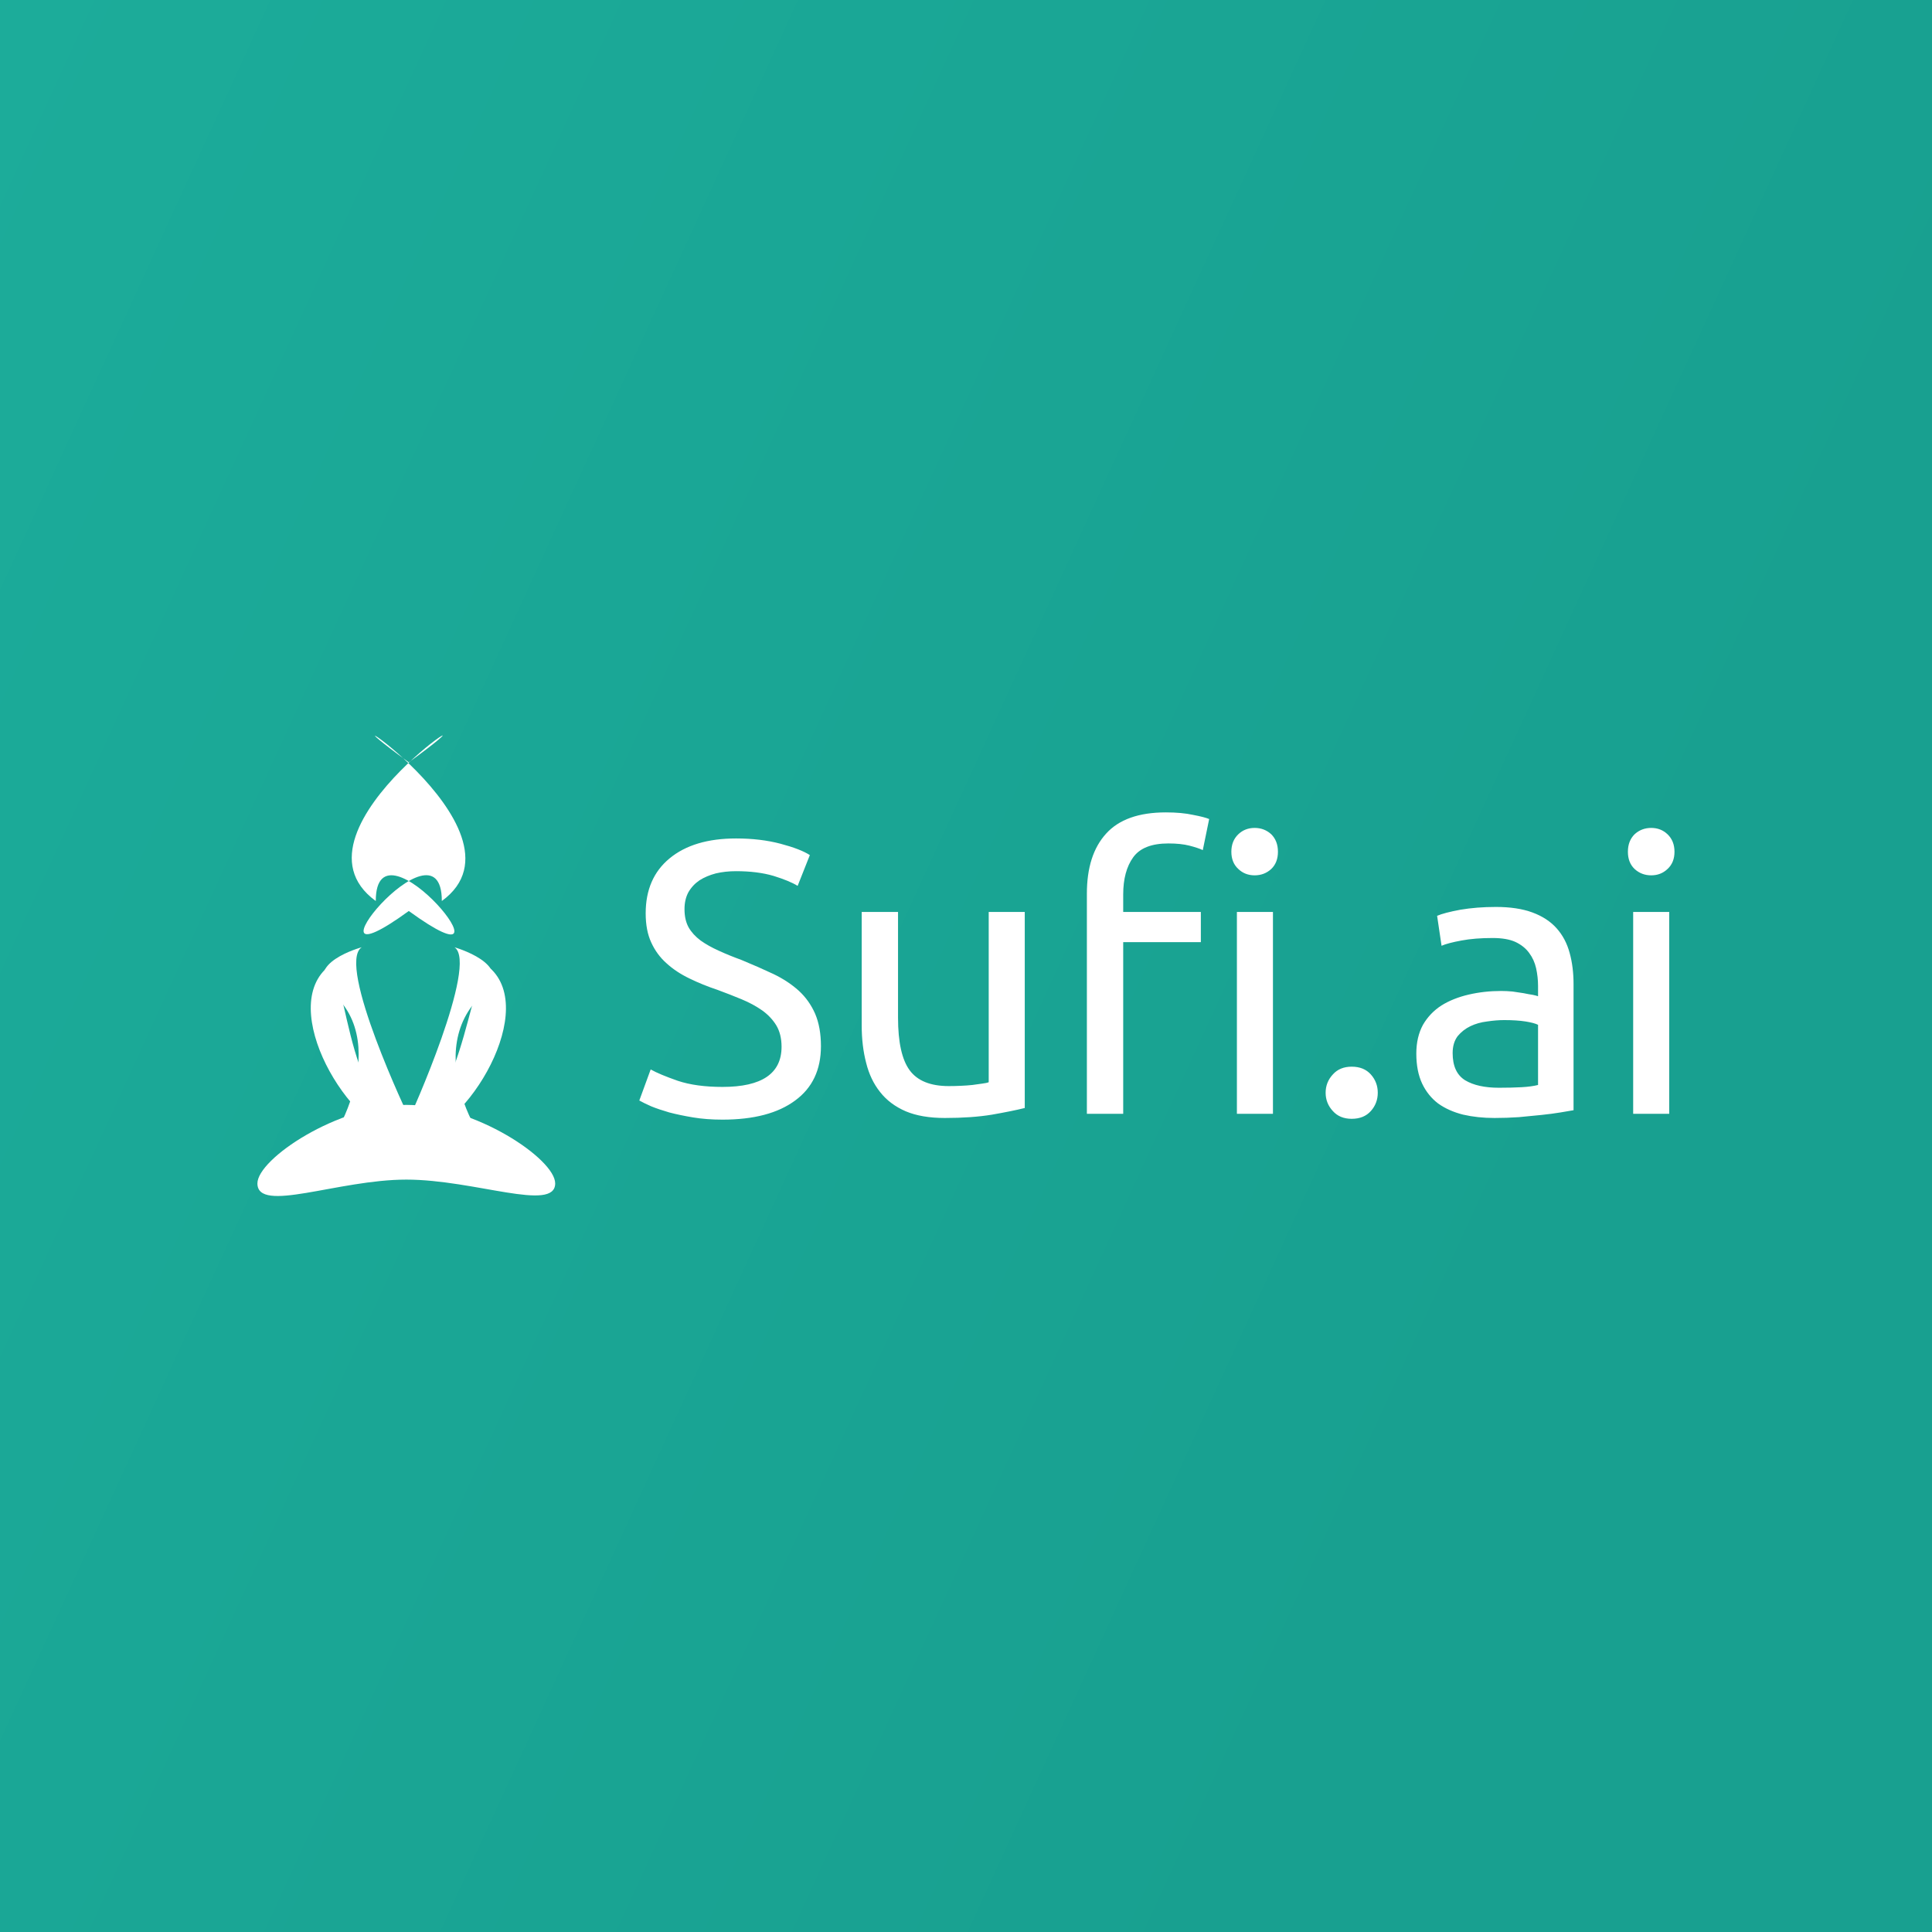 <?xml version="1.0" encoding="UTF-8"?>
<svg xmlns="http://www.w3.org/2000/svg" data-v-fde0c5aa="" viewBox="0 0 300 300" class="iconLeft">
  <rect x="0" y="0" width="300" height="300" fill="#333333" stroke="none"/>
  <!---->
  <defs data-v-fde0c5aa="">
    <linearGradient data-v-fde0c5aa="" gradientTransform="rotate(25)" id="8afd1508-3786-46a2-8d25-e6fe8a73b9ba" x1="0%" y1="0%" x2="100%" y2="0%">
      <stop data-v-fde0c5aa="" offset="0%" stop-color="#1CAC9A" stop-opacity="1"></stop>
      <stop data-v-fde0c5aa="" offset="100%" stop-color="#18A090" stop-opacity="1"></stop>
    </linearGradient>
  </defs>
  <rect data-v-fde0c5aa="" fill="url(#8afd1508-3786-46a2-8d25-e6fe8a73b9ba)" x="0" y="0" width="300px" height="300px" class="logo-background-square"></rect>
  <defs data-v-fde0c5aa="">
    <!---->
  </defs>
  <g data-v-fde0c5aa="" id="45a0f377-070d-41f5-bc93-411762dfc493" fill="#ffffff" transform="matrix(4.306,0,0,4.306,97.29,116.76)">
    <path d="M3.46 12.08L3.46 12.08Q5.59 12.08 5.59 10.63L5.59 10.63Q5.59 10.18 5.40 9.86Q5.21 9.55 4.89 9.32Q4.56 9.09 4.15 8.92Q3.74 8.75 3.28 8.58L3.28 8.58Q2.74 8.40 2.27 8.17Q1.79 7.94 1.44 7.62Q1.09 7.31 0.89 6.87Q0.69 6.44 0.69 5.82L0.69 5.82Q0.69 4.55 1.55 3.84Q2.42 3.12 3.95 3.12L3.95 3.12Q4.83 3.12 5.55 3.31Q6.27 3.50 6.61 3.72L6.61 3.72L6.17 4.83Q5.88 4.65 5.30 4.47Q4.72 4.30 3.95 4.30L3.95 4.30Q3.56 4.30 3.22 4.38Q2.88 4.47 2.63 4.63Q2.38 4.80 2.23 5.06Q2.09 5.32 2.09 5.67L2.09 5.67Q2.09 6.06 2.24 6.33Q2.39 6.59 2.67 6.80Q2.95 7 3.33 7.17Q3.70 7.34 4.14 7.50L4.14 7.50Q4.77 7.76 5.30 8.01Q5.82 8.26 6.21 8.61Q6.59 8.96 6.80 9.44Q7.01 9.93 7.01 10.61L7.01 10.61Q7.01 11.89 6.08 12.57Q5.15 13.26 3.46 13.26L3.46 13.26Q2.88 13.26 2.40 13.18Q1.92 13.10 1.54 13.00Q1.16 12.89 0.89 12.78Q0.62 12.66 0.46 12.57L0.46 12.57L0.87 11.45Q1.19 11.63 1.85 11.86Q2.51 12.08 3.46 12.08ZM14.36 5.77L14.36 12.84Q13.92 12.95 13.18 13.08Q12.45 13.20 11.48 13.20L11.48 13.20Q10.64 13.20 10.07 12.96Q9.49 12.71 9.14 12.26Q8.79 11.82 8.64 11.21Q8.48 10.60 8.48 9.86L8.48 9.86L8.48 5.77L9.79 5.77L9.79 9.58Q9.79 10.91 10.21 11.48Q10.63 12.05 11.62 12.05L11.62 12.05Q11.83 12.05 12.05 12.04Q12.28 12.03 12.47 12.01Q12.67 11.98 12.83 11.96Q12.99 11.94 13.06 11.91L13.06 11.91L13.06 5.77L14.36 5.77ZM19.45 2.18L19.45 2.18Q20.02 2.18 20.43 2.27Q20.85 2.35 21.01 2.42L21.01 2.42L20.78 3.54Q20.61 3.46 20.30 3.38Q19.99 3.30 19.54 3.30L19.54 3.30Q18.63 3.30 18.27 3.80Q17.91 4.30 17.91 5.14L17.91 5.14L17.91 5.77L20.71 5.77L20.71 6.86L17.91 6.86L17.91 13.05L16.60 13.05L16.60 5.11Q16.60 3.71 17.29 2.95Q17.98 2.18 19.45 2.18ZM23.31 5.77L23.31 13.05L22.01 13.05L22.01 5.77L23.31 5.77ZM22.65 4.45L22.65 4.45Q22.30 4.45 22.06 4.22Q21.81 3.99 21.81 3.60L21.81 3.60Q21.81 3.21 22.06 2.97Q22.30 2.74 22.65 2.74L22.65 2.74Q23.00 2.74 23.25 2.97Q23.49 3.21 23.49 3.60L23.49 3.60Q23.49 3.99 23.25 4.22Q23.00 4.45 22.65 4.45ZM27.09 12.29L27.09 12.29Q27.09 12.67 26.84 12.95Q26.59 13.23 26.15 13.23L26.15 13.23Q25.72 13.23 25.47 12.95Q25.21 12.67 25.21 12.29L25.21 12.29Q25.21 11.91 25.47 11.63Q25.72 11.35 26.15 11.35L26.15 11.35Q26.59 11.35 26.84 11.63Q27.09 11.91 27.09 12.29ZM31.46 12.11L31.46 12.11Q31.92 12.11 32.28 12.09Q32.63 12.07 32.87 12.01L32.87 12.01L32.87 9.84Q32.73 9.77 32.42 9.72Q32.10 9.67 31.65 9.67L31.65 9.67Q31.36 9.67 31.03 9.72Q30.70 9.76 30.43 9.89Q30.16 10.02 29.97 10.25Q29.79 10.49 29.79 10.86L29.79 10.86Q29.79 11.56 30.24 11.84Q30.69 12.11 31.46 12.11ZM31.35 5.59L31.35 5.59Q32.13 5.59 32.67 5.79Q33.21 5.99 33.54 6.36Q33.87 6.73 34.01 7.25Q34.15 7.76 34.15 8.37L34.15 8.37L34.15 12.92Q33.98 12.95 33.68 13.00Q33.38 13.05 33.00 13.09Q32.62 13.13 32.18 13.17Q31.74 13.20 31.30 13.20L31.30 13.20Q30.69 13.20 30.17 13.08Q29.65 12.95 29.27 12.68Q28.90 12.40 28.69 11.96Q28.48 11.51 28.48 10.88L28.48 10.88Q28.48 10.28 28.72 9.84Q28.97 9.41 29.39 9.14Q29.81 8.88 30.37 8.75Q30.93 8.62 31.54 8.62L31.54 8.62Q31.74 8.62 31.95 8.64Q32.16 8.67 32.35 8.70Q32.54 8.74 32.68 8.76Q32.82 8.79 32.87 8.81L32.87 8.81L32.87 8.44Q32.87 8.12 32.80 7.80Q32.73 7.49 32.55 7.25Q32.37 7 32.05 6.85Q31.74 6.71 31.23 6.71L31.23 6.71Q30.59 6.71 30.11 6.80Q29.62 6.89 29.39 6.99L29.39 6.99L29.23 5.91Q29.48 5.80 30.07 5.69Q30.66 5.59 31.35 5.59ZM37.60 5.77L37.60 13.05L36.30 13.05L36.30 5.77L37.60 5.77ZM36.95 4.45L36.95 4.45Q36.60 4.45 36.35 4.22Q36.11 3.99 36.11 3.60L36.11 3.60Q36.11 3.21 36.35 2.97Q36.60 2.74 36.95 2.74L36.95 2.74Q37.30 2.74 37.54 2.97Q37.79 3.21 37.79 3.60L37.79 3.60Q37.79 3.99 37.54 4.22Q37.30 4.45 36.95 4.45Z"></path>
  </g>
  <defs data-v-fde0c5aa="">
    <!---->
  </defs>
  <g data-v-fde0c5aa="" id="262a435a-61c2-4b47-8ba9-2f354cec22b1" stroke="none" fill="#ffffff" transform="matrix(0.2,0,0,0.2,-1.696,91.721)">
    <path d="M439.523 460.189c0 22.613-62.613-2.95-115.594-2.95-52.981 0-115.595 26.547-115.595 2.95 0-19.006 62.613-60.959 115.595-60.959 52.981 0 115.594 41.954 115.594 60.959z"></path>
    <path d="M326.201 409.387c.74-.473 54.161-120.029 35.14-132.525-.08-.053 45.784 13.021 24.542 34.262-53.424 43.877-2.141 128.194 15.229 132.218 24.088-24.088-107.228-50.325-75.205-18.303 31.818-31.818-101.724-8.936-75.453 17.335 13.688-1.888 65.279-89.541 14.798-131.001-22.029-22.029 24.127-34.563 24.046-34.511-20.049 13.171 36.903 132.525 36.903 132.525z"></path>
    <path d="M390.271 294.256c-15.407-15.407-20.949 114.661-64.761 114.661-50.081 0-47.895-131.526-64.759-114.661-35.835 35.835 23.964 130.928 64.759 130.928 40.797 0 100.687-95.002 64.761-130.928zM351.512 240.943c0-70.94-117.523 74.53-25.642 7.741 92.549 67.272-25.637-78.682-25.637-7.741-78.167-56.817 120.659-176.748 25.637-107.678-94.649-68.799 102.669 51.689 25.642 107.678z"></path>
  </g>
  <!---->
</svg>
